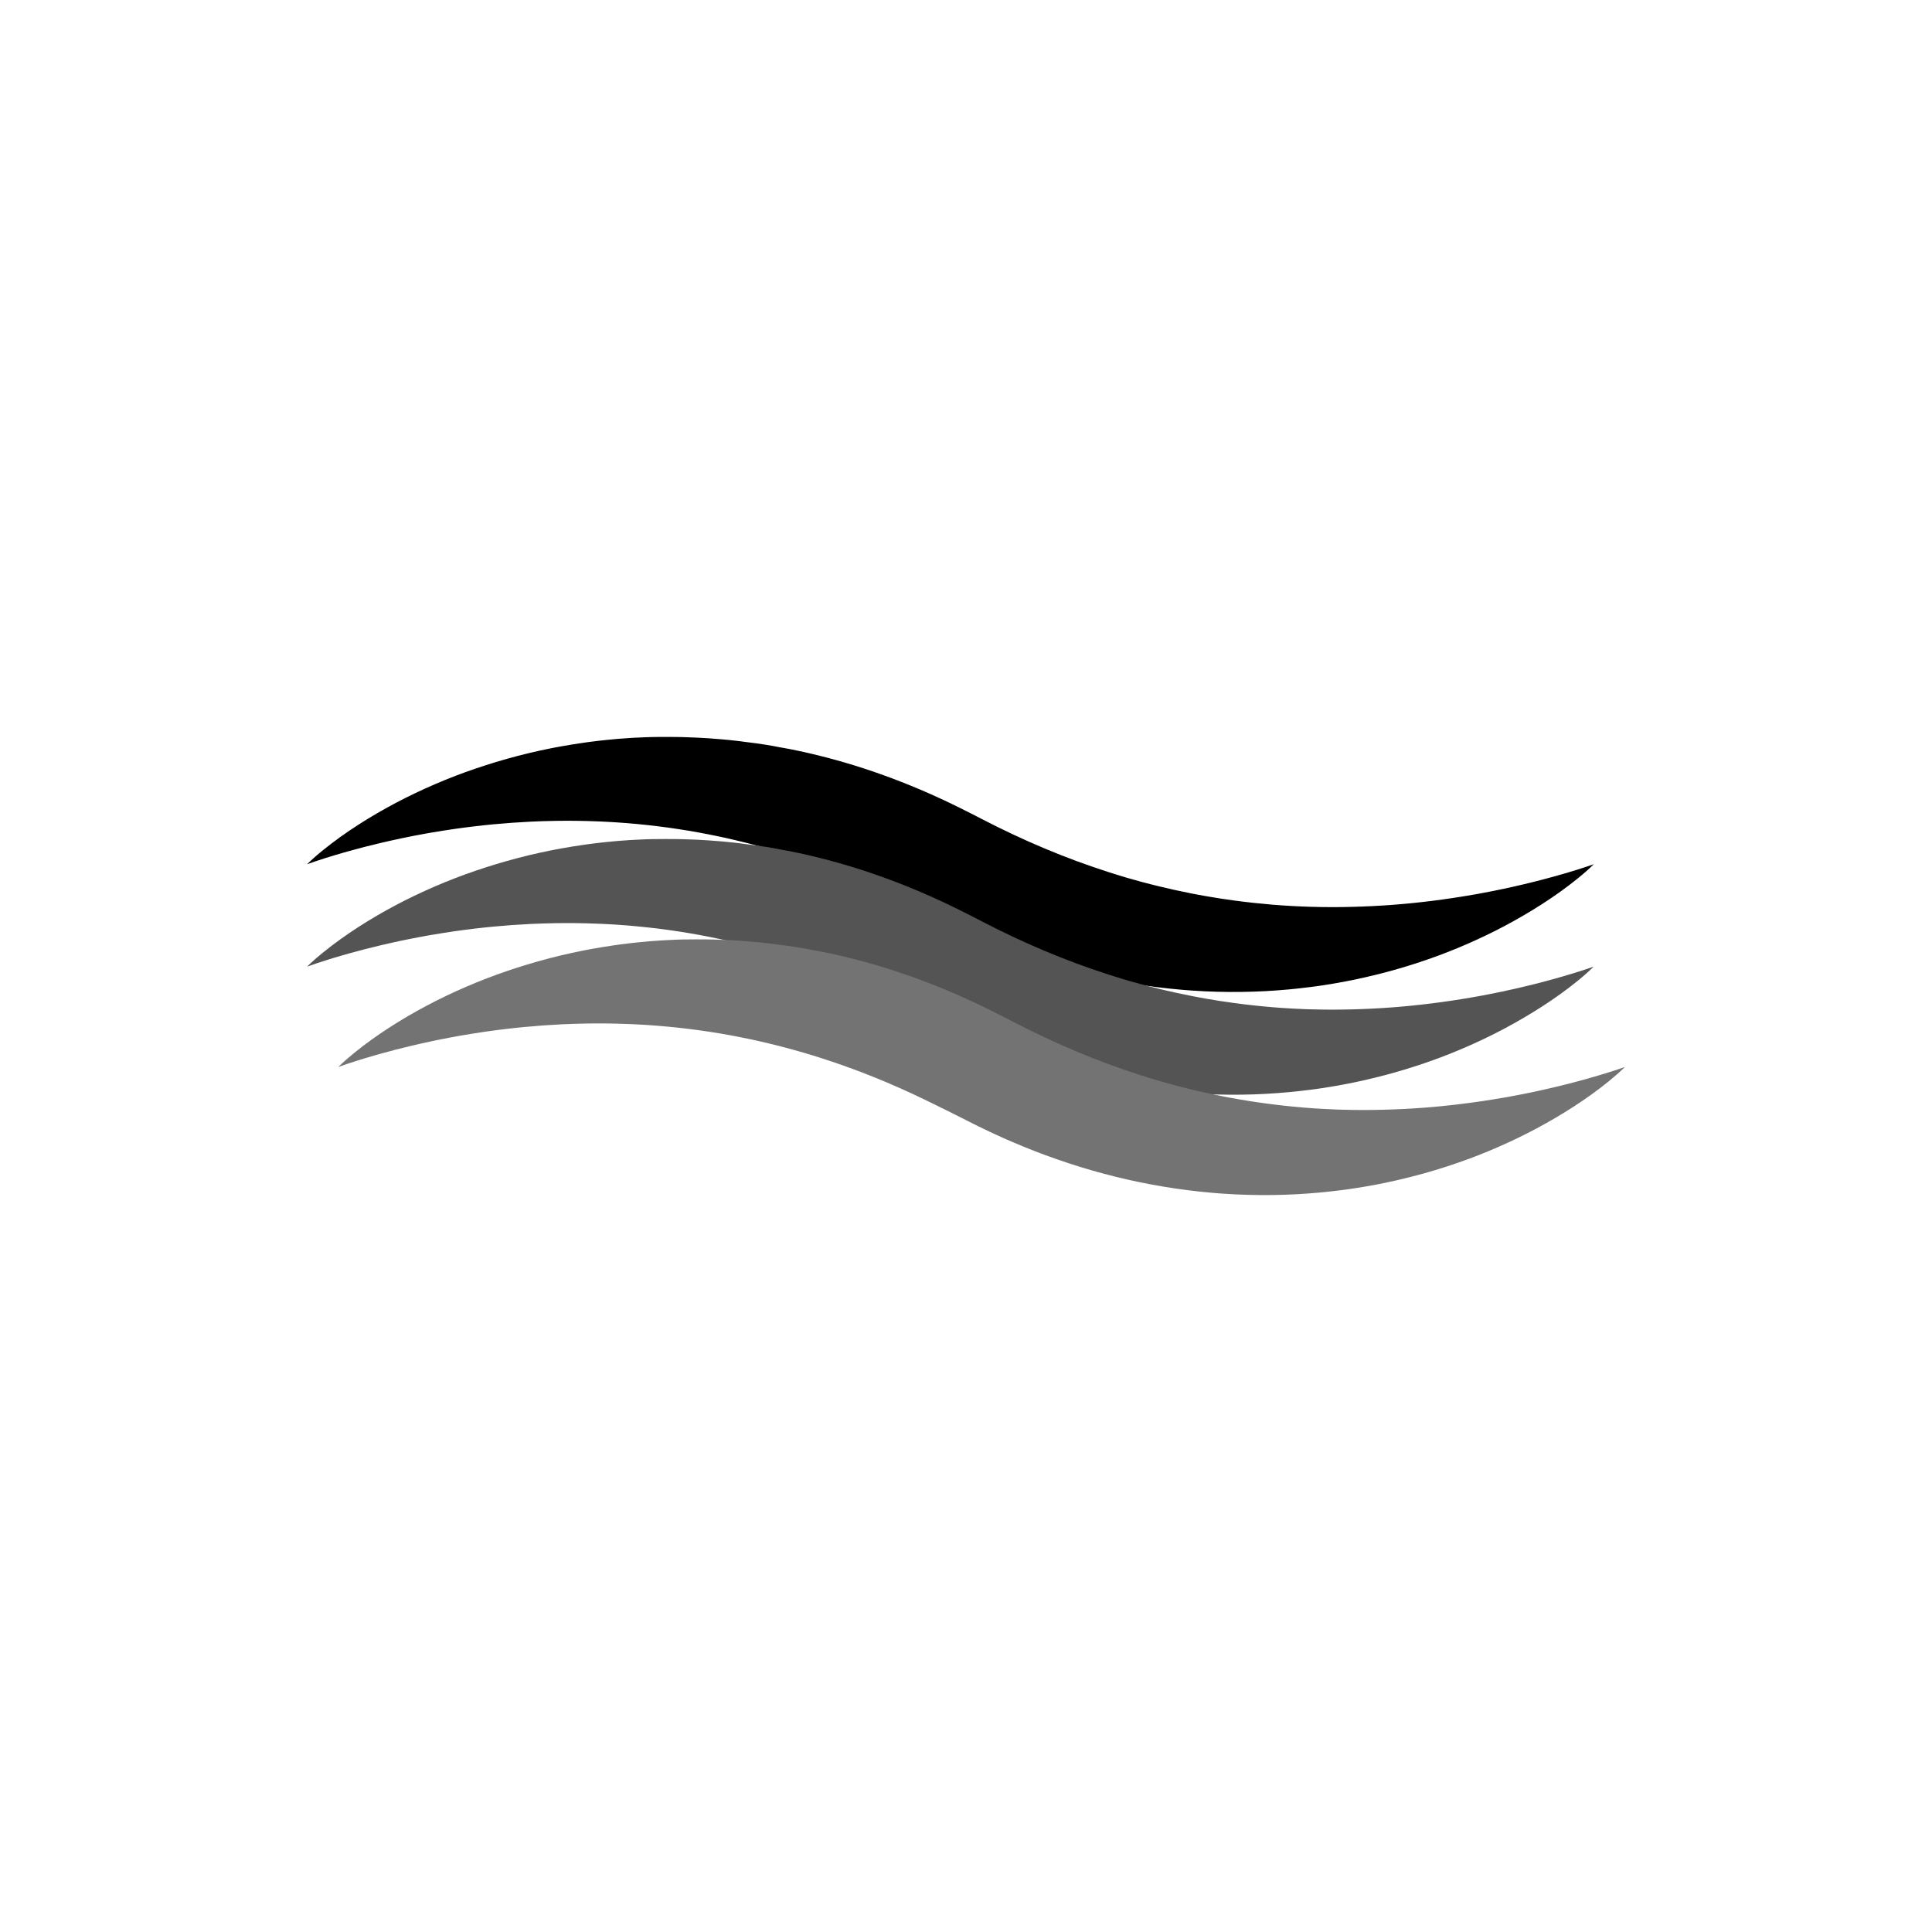 <svg xmlns="http://www.w3.org/2000/svg" version="1.1" xmlns:xlink="http://www.w3.org/1999/xlink" width="500" height="500"><svg xmlns="http://www.w3.org/2000/svg" xmlns:xlink="http://www.w3.org/1999/xlink" width="500" zoomAndPan="magnify" viewBox="0 0 375 375" height="500" preserveAspectRatio="xMidYMid meet" version="1.0"><defs><clipPath id="SvgjsClipPath1010"><path d="M 59.605 143.035 L 309.355 143.035 L 309.355 192.535 L 59.605 192.535 Z M 59.605 143.035 " clip-rule="nonzero"></path></clipPath><clipPath id="SvgjsClipPath1009"><path d="M 59.605 162.852 L 309.332 162.852 L 309.332 212.352 L 59.605 212.352 Z M 59.605 162.852 " clip-rule="nonzero"></path></clipPath><clipPath id="SvgjsClipPath1008"><path d="M 65.664 182.332 L 315.391 182.332 L 315.391 231.832 L 65.664 231.832 Z M 65.664 182.332 " clip-rule="nonzero"></path></clipPath></defs><g clip-path="url(#126eab7fc2)"><path fill="#000000" d="M 73.148 157.883 C 78.008 155.051 83.133 152.625 88.441 150.578 C 91 149.598 93.605 148.715 96.242 147.918 C 99.078 147.059 101.957 146.312 104.867 145.672 C 105.539 145.527 106.207 145.387 106.883 145.254 C 107.383 145.141 108.402 144.973 108.906 144.871 C 110.391 144.602 111.883 144.359 113.379 144.152 L 114.453 144 L 115.527 143.871 C 116.246 143.785 116.965 143.688 117.688 143.625 C 118.234 143.562 119.301 143.477 119.852 143.418 L 122.02 143.262 C 122.066 143.262 122.527 143.223 122.574 143.223 C 122.617 143.223 123.078 143.195 123.125 143.195 C 123.219 143.195 124.141 143.141 124.234 143.145 C 124.328 143.145 125.25 143.09 125.344 143.094 C 125.711 143.078 126.082 143.07 126.453 143.062 C 127.324 143.047 128.199 143.031 129.07 143.039 C 129.246 143.043 131.082 143.035 131.254 143.047 C 131.516 143.047 132.031 143.066 132.289 143.066 C 132.551 143.07 133.066 143.094 133.328 143.098 C 134.016 143.121 134.707 143.145 135.398 143.18 C 135.914 143.195 136.949 143.273 137.469 143.297 C 138.359 143.355 139.25 143.426 140.141 143.508 C 140.883 143.562 141.621 143.648 142.359 143.723 C 143.195 143.82 144.027 143.91 144.859 144.035 L 146.777 144.277 C 147.418 144.359 148.051 144.465 148.691 144.562 L 150.027 144.789 C 150.473 144.867 150.914 144.957 151.359 145.043 L 153.262 145.387 C 153.895 145.508 154.523 145.645 155.156 145.777 C 155.246 145.801 156.16 145.988 156.25 146.012 C 156.617 146.09 156.977 146.18 157.34 146.266 C 161.969 147.348 166.523 148.695 170.988 150.285 C 171.477 150.453 172.445 150.816 172.93 150.992 C 173.574 151.23 174.215 151.48 174.855 151.73 C 175.094 151.82 175.574 152.012 175.812 152.105 C 176.133 152.234 176.453 152.359 176.77 152.492 C 177.25 152.684 178.195 153.09 178.672 153.285 C 178.91 153.383 179.383 153.59 179.621 153.691 C 179.855 153.793 180.324 154.004 180.562 154.105 C 181.031 154.312 181.969 154.746 182.438 154.957 C 182.555 155.008 182.789 155.117 182.906 155.168 C 183.023 155.223 183.254 155.336 183.371 155.391 C 183.605 155.496 184.066 155.723 184.301 155.832 C 184.766 156.047 185.691 156.508 186.152 156.73 C 187.637 157.465 189.113 158.215 190.582 158.977 C 198.543 163.098 206.758 166.594 215.238 169.293 C 215.551 169.395 215.867 169.496 216.18 169.594 C 216.637 169.742 217.332 169.949 217.789 170.09 C 218.086 170.18 218.379 170.273 218.676 170.359 C 218.762 170.379 219.512 170.598 219.598 170.617 C 220.039 170.75 220.969 170.996 221.41 171.125 C 221.73 171.207 222.047 171.293 222.363 171.375 C 222.602 171.441 223.082 171.559 223.316 171.625 C 223.879 171.77 224.441 171.914 225.004 172.043 C 226.992 172.535 228.996 172.965 231.008 173.367 C 231.43 173.449 231.848 173.531 232.27 173.613 C 232.426 173.633 233.949 173.926 234.102 173.945 C 234.715 174.055 235.328 174.148 235.945 174.25 C 236.023 174.258 236.785 174.395 236.863 174.402 C 236.941 174.41 237.711 174.527 237.789 174.535 C 238.406 174.625 239.023 174.719 239.641 174.801 C 242.078 175.129 244.531 175.391 246.996 175.598 C 247.156 175.598 248.719 175.738 248.883 175.738 C 249.039 175.742 250.609 175.855 250.77 175.855 C 251.402 175.898 252.035 175.914 252.668 175.945 C 252.75 175.941 253.539 175.988 253.621 175.984 C 253.699 175.984 254.488 176.016 254.57 176.012 C 257.156 176.086 259.754 176.094 262.359 176.023 C 264.996 175.961 267.645 175.828 270.297 175.629 C 272.84 175.438 275.387 175.18 277.938 174.859 C 280.547 174.535 283.16 174.145 285.777 173.688 C 285.855 173.664 286.676 173.543 286.754 173.52 C 286.832 173.496 287.648 173.359 287.73 173.336 C 288.383 173.219 289.031 173.09 289.688 172.965 C 291 172.699 292.316 172.426 293.633 172.129 C 296.25 171.543 298.871 170.891 301.492 170.168 C 302.809 169.805 304.125 169.426 305.441 169.023 C 306.098 168.824 306.75 168.617 307.406 168.402 C 308.059 168.191 308.707 167.973 309.355 167.746 C 308.367 168.723 307.309 169.637 306.227 170.512 C 305.141 171.395 304.027 172.234 302.891 173.055 C 300.617 174.684 298.254 176.203 295.824 177.621 C 291.098 180.398 286.113 182.789 280.949 184.809 C 280.336 185.051 279.723 185.281 279.105 185.512 C 276.211 186.582 273.262 187.531 270.27 188.363 C 268.504 188.855 266.727 189.301 264.934 189.707 C 263.699 189.988 262.461 190.246 261.215 190.484 C 259.691 190.781 258.156 191.039 256.617 191.27 C 256.539 191.277 255.645 191.414 255.566 191.422 C 255.488 191.434 254.59 191.555 254.512 191.562 C 253.781 191.656 253.047 191.75 252.312 191.824 C 252.008 191.859 251.449 191.918 251.148 191.949 C 250.902 191.98 250.395 192.023 250.148 192.047 C 249.977 192.059 248.152 192.219 247.98 192.227 C 247.367 192.277 246.242 192.34 245.629 192.379 C 245.016 192.414 243.887 192.453 243.273 192.477 C 240.133 192.578 236.984 192.559 233.84 192.41 C 233.055 192.375 232.27 192.324 231.484 192.273 C 231.18 192.254 230.613 192.211 230.309 192.188 C 230.004 192.164 229.438 192.117 229.133 192.09 C 228.352 192.02 227.566 191.945 226.785 191.863 C 226.172 191.797 225.051 191.668 224.441 191.59 C 221.316 191.188 218.203 190.68 215.117 190.035 C 214.809 189.969 214.246 189.855 213.938 189.785 C 213.551 189.703 213.164 189.617 212.781 189.527 C 212.18 189.391 211.078 189.137 210.48 188.988 C 209.719 188.797 208.953 188.602 208.195 188.398 C 207.898 188.316 207.348 188.176 207.051 188.09 C 206.672 187.984 206.293 187.875 205.914 187.77 C 205.324 187.594 204.234 187.285 203.648 187.098 C 202.898 186.867 202.148 186.625 201.398 186.383 C 199.902 185.895 198.418 185.371 196.941 184.836 C 196.57 184.699 196.203 184.562 195.832 184.422 C 195.547 184.309 195.016 184.113 194.73 183.996 C 194.445 183.883 193.914 183.684 193.629 183.566 C 193.266 183.422 192.898 183.273 192.535 183.125 C 191.969 182.887 190.918 182.461 190.355 182.211 C 189.996 182.059 189.633 181.902 189.273 181.746 C 188.992 181.617 188.473 181.395 188.195 181.266 C 187.641 181.004 186.605 180.551 186.055 180.281 C 185.344 179.949 184.637 179.605 183.934 179.262 C 183.66 179.125 183.148 178.883 182.879 178.742 C 182.527 178.566 182.176 178.391 181.828 178.211 C 181.426 178 180.547 177.574 180.145 177.363 C 179.941 177.258 179.5 177.047 179.297 176.941 C 179.09 176.84 178.652 176.621 178.449 176.52 C 178.043 176.312 177.168 175.883 176.758 175.684 C 176.656 175.633 176.438 175.523 176.332 175.477 C 176.23 175.426 176.012 175.316 175.91 175.266 C 175.703 175.168 175.266 174.949 175.062 174.852 C 174.648 174.652 173.773 174.219 173.359 174.027 C 166.996 170.957 160.457 168.301 153.75 166.148 C 151.23 165.336 148.684 164.59 146.117 163.918 C 145.828 163.844 145.535 163.766 145.242 163.691 C 145.031 163.637 144.578 163.523 144.363 163.473 C 143.777 163.324 143.188 163.18 142.598 163.043 C 142.168 162.941 141.254 162.734 140.824 162.637 C 140.527 162.574 140.234 162.508 139.938 162.445 C 139.723 162.398 139.266 162.305 139.051 162.258 C 136.68 161.766 134.293 161.332 131.891 160.961 C 129.18 160.543 126.453 160.203 123.707 159.945 C 123.531 159.934 121.949 159.785 121.77 159.773 C 121.594 159.762 120.004 159.641 119.828 159.633 C 119.504 159.605 119.176 159.586 118.852 159.57 C 118.719 159.566 117.879 159.516 117.742 159.512 C 117.652 159.512 116.855 159.461 116.77 159.461 C 116.68 159.457 115.883 159.422 115.793 159.422 C 113.184 159.32 110.562 159.285 107.934 159.328 C 106.309 159.352 104.68 159.402 103.047 159.48 C 100.605 159.598 98.156 159.773 95.703 160.004 C 94.469 160.121 93.23 160.254 91.996 160.402 C 91.906 160.418 91.082 160.508 90.992 160.527 C 90.656 160.566 90.324 160.609 89.988 160.656 C 89.898 160.676 89.074 160.773 88.984 160.793 C 88.781 160.82 88.578 160.848 88.375 160.875 C 88.242 160.895 88.109 160.914 87.977 160.934 C 87.305 161.031 86.633 161.125 85.965 161.238 C 85.293 161.348 84.617 161.453 83.945 161.57 C 83.855 161.594 83.027 161.719 82.938 161.742 C 82.848 161.77 82.02 161.906 81.93 161.93 C 81.648 161.98 81.367 162.031 81.086 162.086 C 80.695 162.16 80.301 162.234 79.906 162.312 C 79.727 162.363 78.062 162.668 77.883 162.723 C 77.211 162.867 76.535 163.008 75.859 163.164 C 75.191 163.312 74.52 163.465 73.848 163.625 C 71.812 164.105 69.781 164.625 67.746 165.195 C 67.391 165.293 67.035 165.395 66.68 165.496 C 65.496 165.836 64.312 166.191 63.129 166.562 C 62.539 166.75 61.949 166.941 61.363 167.137 C 60.777 167.332 60.191 167.535 59.605 167.746 C 60.598 166.77 61.656 165.855 62.742 164.98 C 63.828 164.102 64.941 163.258 66.078 162.441 C 68.355 160.812 70.719 159.301 73.148 157.883 " fill-opacity="1" fill-rule="nonzero"></path></g><g clip-path="url(#db15876638)"><path fill="#545454" d="M 73.145 177.734 C 78.004 174.895 83.133 172.461 88.438 170.414 C 91 169.43 93.602 168.543 96.238 167.746 C 99.074 166.883 101.953 166.137 104.863 165.496 C 105.531 165.348 106.203 165.207 106.879 165.074 C 107.379 164.961 108.395 164.789 108.902 164.688 C 110.387 164.422 111.875 164.176 113.375 163.969 L 114.445 163.816 L 115.523 163.684 C 116.242 163.602 116.961 163.504 117.68 163.441 C 118.23 163.379 119.293 163.289 119.844 163.234 L 122.012 163.074 C 122.059 163.074 122.52 163.039 122.566 163.039 C 122.613 163.039 123.074 163.012 123.121 163.012 C 123.215 163.008 124.137 162.957 124.227 162.957 C 124.32 162.957 125.242 162.906 125.336 162.906 C 125.707 162.891 126.074 162.887 126.445 162.875 C 127.32 162.863 128.191 162.848 129.066 162.852 C 129.238 162.859 131.078 162.852 131.25 162.863 C 131.508 162.863 132.023 162.879 132.285 162.883 C 132.543 162.883 133.059 162.91 133.32 162.914 C 134.008 162.934 134.699 162.961 135.391 162.992 C 135.91 163.008 136.941 163.086 137.461 163.113 C 138.352 163.172 139.242 163.242 140.133 163.32 C 140.875 163.379 141.613 163.465 142.352 163.539 C 143.188 163.637 144.02 163.727 144.852 163.852 L 146.77 164.094 C 147.41 164.18 148.043 164.285 148.68 164.379 L 150.02 164.605 C 150.465 164.684 150.906 164.777 151.352 164.863 L 153.254 165.207 C 153.887 165.328 154.516 165.465 155.148 165.598 C 155.238 165.621 156.152 165.809 156.242 165.832 C 156.605 165.91 156.969 166.004 157.332 166.09 C 161.957 167.172 166.516 168.527 170.98 170.121 C 171.465 170.289 172.434 170.652 172.918 170.824 C 173.562 171.066 174.203 171.316 174.844 171.566 C 175.086 171.656 175.562 171.852 175.805 171.945 C 176.121 172.07 176.441 172.199 176.758 172.332 C 177.238 172.52 178.188 172.93 178.66 173.125 C 178.898 173.227 179.371 173.434 179.609 173.535 C 179.844 173.633 180.312 173.848 180.551 173.949 C 181.023 174.152 181.957 174.59 182.426 174.801 C 182.543 174.852 182.777 174.961 182.895 175.016 C 183.012 175.07 183.242 175.184 183.359 175.234 C 183.594 175.344 184.055 175.57 184.289 175.68 C 184.754 175.898 185.68 176.355 186.141 176.578 C 187.625 177.316 189.102 178.07 190.57 178.832 C 198.527 182.961 206.746 186.469 215.223 189.176 C 215.535 189.277 215.852 189.379 216.168 189.477 C 216.621 189.625 217.32 189.832 217.773 189.977 C 218.07 190.062 218.367 190.16 218.664 190.242 C 218.746 190.266 219.496 190.484 219.582 190.504 C 220.023 190.637 220.953 190.883 221.395 191.012 C 221.715 191.094 222.031 191.18 222.348 191.262 C 222.586 191.328 223.066 191.445 223.301 191.512 C 223.863 191.66 224.426 191.801 224.988 191.934 C 226.977 192.43 228.98 192.855 230.992 193.258 C 231.414 193.34 231.832 193.426 232.254 193.504 C 232.41 193.527 233.93 193.82 234.086 193.84 C 234.699 193.949 235.312 194.043 235.926 194.145 C 236.004 194.152 236.77 194.289 236.848 194.297 C 236.926 194.305 237.695 194.426 237.773 194.43 C 238.391 194.52 239.004 194.617 239.625 194.695 C 242.062 195.027 244.512 195.289 246.977 195.496 C 247.137 195.5 248.703 195.637 248.863 195.641 C 249.023 195.641 250.594 195.754 250.754 195.754 C 251.387 195.797 252.016 195.812 252.652 195.844 C 252.73 195.844 253.52 195.887 253.602 195.887 C 253.68 195.883 254.473 195.914 254.551 195.91 C 257.137 195.988 259.734 195.992 262.34 195.922 C 264.977 195.859 267.625 195.727 270.277 195.527 C 272.82 195.336 275.367 195.074 277.918 194.754 C 280.527 194.43 283.141 194.039 285.754 193.582 C 285.836 193.559 286.652 193.434 286.734 193.41 C 286.812 193.387 287.629 193.254 287.707 193.23 C 288.363 193.109 289.012 192.984 289.664 192.855 C 290.977 192.59 292.297 192.316 293.609 192.016 C 296.23 191.434 298.852 190.777 301.469 190.055 C 302.789 189.688 304.102 189.309 305.418 188.902 C 306.074 188.703 306.727 188.496 307.383 188.285 C 308.035 188.07 308.684 187.852 309.332 187.621 C 308.344 188.602 307.285 189.52 306.203 190.398 C 305.117 191.281 304.004 192.125 302.867 192.945 C 300.594 194.582 298.23 196.102 295.801 197.523 C 291.074 200.309 286.09 202.707 280.93 204.734 C 280.316 204.973 279.703 205.207 279.086 205.438 C 276.191 206.508 273.242 207.461 270.25 208.297 C 268.484 208.789 266.707 209.238 264.914 209.645 C 263.68 209.926 262.441 210.184 261.195 210.422 C 259.672 210.719 258.137 210.977 256.598 211.207 C 256.52 211.219 255.625 211.355 255.547 211.363 C 255.469 211.371 254.574 211.496 254.496 211.504 C 253.762 211.594 253.027 211.691 252.293 211.766 C 251.992 211.801 251.434 211.859 251.129 211.891 C 250.883 211.922 250.379 211.965 250.129 211.988 C 249.957 212 248.133 212.164 247.961 212.168 C 247.352 212.219 246.223 212.285 245.609 212.32 C 245 212.355 243.867 212.398 243.258 212.422 C 240.117 212.523 236.969 212.5 233.824 212.352 C 233.035 212.316 232.254 212.266 231.469 212.215 C 231.164 212.195 230.598 212.152 230.293 212.133 C 229.988 212.105 229.422 212.059 229.117 212.031 C 228.332 211.961 227.551 211.887 226.77 211.805 C 226.156 211.738 225.035 211.605 224.426 211.527 C 221.301 211.129 218.188 210.617 215.105 209.973 C 214.793 209.906 214.23 209.789 213.922 209.723 C 213.535 209.637 213.148 209.551 212.766 209.465 C 212.168 209.324 211.062 209.07 210.469 208.922 C 209.703 208.73 208.941 208.531 208.18 208.332 C 207.883 208.25 207.336 208.105 207.039 208.02 C 206.656 207.918 206.277 207.809 205.898 207.699 C 205.309 207.523 204.223 207.211 203.637 207.027 C 202.883 206.793 202.133 206.555 201.387 206.309 C 199.891 205.82 198.406 205.297 196.93 204.758 C 196.559 204.621 196.188 204.484 195.82 204.344 C 195.535 204.23 195.004 204.031 194.719 203.918 C 194.43 203.805 193.902 203.602 193.617 203.484 C 193.25 203.34 192.887 203.195 192.523 203.043 C 191.957 202.801 190.906 202.379 190.344 202.129 C 189.98 201.973 189.621 201.816 189.262 201.66 C 188.98 201.531 188.461 201.309 188.184 201.18 C 187.629 200.918 186.594 200.461 186.043 200.195 C 185.332 199.859 184.625 199.516 183.922 199.172 C 183.648 199.031 183.137 198.789 182.867 198.648 C 182.516 198.477 182.164 198.297 181.816 198.117 C 181.414 197.902 180.539 197.477 180.133 197.27 C 179.93 197.164 179.488 196.949 179.285 196.844 C 179.082 196.738 178.645 196.523 178.438 196.418 C 178.031 196.215 177.156 195.785 176.746 195.582 C 176.645 195.531 176.426 195.426 176.324 195.375 C 176.219 195.324 176 195.215 175.898 195.164 C 175.691 195.062 175.258 194.848 175.051 194.746 C 174.637 194.547 173.762 194.117 173.348 193.922 C 166.984 190.844 160.449 188.184 153.742 186.02 C 151.223 185.207 148.676 184.461 146.109 183.789 C 145.816 183.711 145.527 183.633 145.234 183.559 C 145.023 183.504 144.566 183.391 144.355 183.34 C 143.77 183.191 143.18 183.047 142.59 182.906 C 142.16 182.809 141.246 182.598 140.816 182.504 C 140.52 182.438 140.227 182.371 139.93 182.309 C 139.715 182.262 139.258 182.168 139.043 182.121 C 136.672 181.625 134.285 181.195 131.883 180.82 C 129.176 180.402 126.445 180.062 123.703 179.805 C 123.523 179.789 121.941 179.641 121.766 179.629 C 121.586 179.621 120 179.496 119.82 179.488 C 119.496 179.465 119.172 179.441 118.848 179.426 C 118.715 179.422 117.871 179.371 117.738 179.367 C 117.648 179.367 116.852 179.316 116.762 179.316 C 116.672 179.316 115.875 179.281 115.785 179.281 C 113.18 179.176 110.559 179.141 107.93 179.184 C 106.305 179.211 104.676 179.262 103.043 179.336 C 100.602 179.453 98.152 179.629 95.699 179.863 C 94.465 179.98 93.23 180.113 91.992 180.262 C 91.902 180.277 91.078 180.367 90.988 180.387 C 90.656 180.426 90.32 180.469 89.984 180.516 C 89.895 180.535 89.07 180.633 88.98 180.652 C 88.777 180.68 88.574 180.707 88.371 180.734 C 88.238 180.754 88.105 180.773 87.973 180.793 C 87.305 180.891 86.629 180.988 85.961 181.102 C 85.289 181.211 84.617 181.312 83.945 181.434 C 83.855 181.457 83.023 181.582 82.934 181.605 C 82.844 181.633 82.016 181.77 81.926 181.793 C 81.645 181.844 81.367 181.895 81.086 181.949 C 80.691 182.023 80.301 182.098 79.906 182.176 C 79.727 182.23 78.062 182.531 77.883 182.586 C 77.211 182.734 76.531 182.871 75.859 183.031 C 75.188 183.18 74.52 183.332 73.848 183.492 C 71.812 183.973 69.777 184.496 67.746 185.066 C 67.391 185.164 67.035 185.266 66.68 185.367 C 65.496 185.707 64.312 186.062 63.129 186.438 C 62.539 186.625 61.949 186.816 61.363 187.012 C 60.777 187.211 60.191 187.41 59.605 187.621 C 60.598 186.645 61.656 185.73 62.742 184.852 C 63.824 183.969 64.941 183.125 66.078 182.309 C 68.352 180.676 70.715 179.156 73.145 177.734 " fill-opacity="1" fill-rule="nonzero"></path></g><g clip-path="url(#652ffd762f)"><path fill="#737373" d="M 79.199 197.215 C 84.062 194.379 89.188 191.941 94.492 189.895 C 97.055 188.91 99.656 188.023 102.297 187.227 C 105.129 186.363 108.008 185.617 110.918 184.977 C 111.59 184.832 112.258 184.688 112.934 184.555 C 113.434 184.441 114.453 184.27 114.957 184.168 C 116.441 183.902 117.934 183.66 119.43 183.449 L 120.504 183.297 L 121.578 183.168 C 122.297 183.082 123.016 182.984 123.734 182.922 C 124.285 182.859 125.352 182.77 125.898 182.715 L 128.07 182.555 C 128.117 182.555 128.574 182.52 128.621 182.52 C 128.668 182.52 129.129 182.492 129.176 182.492 C 129.27 182.492 130.191 182.438 130.285 182.438 C 130.375 182.438 131.301 182.387 131.391 182.387 C 131.762 182.375 132.133 182.367 132.5 182.355 C 133.375 182.344 134.246 182.328 135.121 182.332 C 135.293 182.34 137.133 182.332 137.305 182.344 C 137.562 182.344 138.082 182.359 138.34 182.363 C 138.598 182.363 139.117 182.391 139.375 182.395 C 140.066 182.418 140.754 182.441 141.445 182.473 C 141.965 182.488 142.996 182.566 143.516 182.594 C 144.406 182.652 145.301 182.723 146.191 182.801 C 146.93 182.859 147.668 182.945 148.406 183.02 C 149.242 183.117 150.078 183.211 150.906 183.332 L 152.824 183.574 C 153.465 183.66 154.098 183.766 154.738 183.859 L 156.074 184.086 C 156.52 184.164 156.961 184.258 157.406 184.344 L 159.309 184.688 C 159.941 184.809 160.57 184.949 161.203 185.078 C 161.293 185.102 162.207 185.289 162.297 185.312 C 162.664 185.395 163.023 185.484 163.387 185.57 C 168.012 186.656 172.57 188.008 177.035 189.602 C 177.523 189.77 178.488 190.133 178.973 190.309 C 179.617 190.547 180.258 190.797 180.898 191.047 C 181.141 191.137 181.617 191.332 181.859 191.426 C 182.18 191.551 182.496 191.68 182.812 191.812 C 183.293 192.004 184.242 192.41 184.715 192.609 C 184.953 192.707 185.426 192.914 185.664 193.016 C 185.898 193.113 186.371 193.328 186.605 193.43 C 187.078 193.637 188.016 194.07 188.48 194.281 C 188.602 194.332 188.832 194.445 188.949 194.496 C 189.066 194.551 189.297 194.664 189.414 194.715 C 189.648 194.824 190.113 195.051 190.344 195.16 C 190.809 195.379 191.734 195.836 192.195 196.059 C 193.68 196.801 195.156 197.551 196.625 198.312 C 204.586 202.441 212.801 205.949 221.277 208.656 C 221.59 208.758 221.906 208.859 222.223 208.957 C 222.676 209.105 223.375 209.312 223.828 209.457 C 224.125 209.543 224.422 209.641 224.719 209.723 C 224.805 209.746 225.551 209.965 225.637 209.984 C 226.078 210.117 227.008 210.363 227.449 210.492 C 227.77 210.574 228.086 210.66 228.402 210.742 C 228.641 210.809 229.121 210.926 229.359 210.992 C 229.918 211.141 230.48 211.281 231.043 211.414 C 233.031 211.91 235.035 212.336 237.047 212.738 C 237.469 212.824 237.891 212.906 238.309 212.984 C 238.465 213.008 239.988 213.301 240.141 213.32 C 240.754 213.43 241.367 213.523 241.984 213.625 C 242.062 213.633 242.824 213.77 242.902 213.777 C 242.98 213.785 243.75 213.906 243.828 213.914 C 244.445 214 245.062 214.098 245.68 214.176 C 248.117 214.508 250.566 214.77 253.031 214.977 C 253.191 214.98 254.758 215.121 254.918 215.121 C 255.078 215.121 256.648 215.234 256.809 215.234 C 257.441 215.277 258.07 215.293 258.707 215.324 C 258.785 215.324 259.574 215.367 259.656 215.367 C 259.738 215.363 260.527 215.395 260.605 215.391 C 263.191 215.469 265.789 215.473 268.395 215.402 C 271.031 215.34 273.68 215.207 276.332 215.008 C 278.875 214.816 281.422 214.559 283.973 214.234 C 286.582 213.91 289.195 213.52 291.812 213.062 C 291.891 213.039 292.707 212.918 292.789 212.895 C 292.867 212.871 293.684 212.734 293.766 212.711 C 294.418 212.59 295.066 212.465 295.719 212.336 C 297.031 212.07 298.352 211.797 299.664 211.5 C 302.285 210.914 304.906 210.258 307.527 209.535 C 308.844 209.168 310.156 208.789 311.477 208.383 C 312.129 208.184 312.785 207.977 313.438 207.766 C 314.09 207.551 314.738 207.332 315.391 207.102 C 314.398 208.082 313.34 209 312.258 209.879 C 311.172 210.762 310.059 211.605 308.922 212.426 C 306.648 214.062 304.285 215.582 301.855 217.008 C 297.129 219.789 292.145 222.188 286.984 224.215 C 286.371 224.453 285.758 224.688 285.141 224.918 C 282.246 225.988 279.297 226.941 276.305 227.777 C 274.539 228.27 272.762 228.719 270.969 229.125 C 269.734 229.406 268.496 229.664 267.25 229.906 C 265.727 230.199 264.191 230.457 262.652 230.688 C 262.574 230.699 261.68 230.836 261.602 230.844 C 261.523 230.852 260.629 230.977 260.551 230.984 C 259.82 231.078 259.086 231.172 258.352 231.246 C 258.047 231.281 257.488 231.34 257.184 231.371 C 256.938 231.402 256.434 231.445 256.188 231.469 C 256.016 231.48 254.188 231.645 254.02 231.648 C 253.406 231.699 252.277 231.766 251.664 231.801 C 251.055 231.84 249.926 231.879 249.312 231.902 C 246.172 232.004 243.023 231.98 239.879 231.832 C 239.094 231.797 238.309 231.746 237.523 231.695 C 237.219 231.676 236.652 231.637 236.348 231.613 C 236.043 231.586 235.48 231.539 235.172 231.512 C 234.391 231.441 233.605 231.367 232.824 231.285 C 232.215 231.219 231.09 231.09 230.48 231.008 C 227.355 230.609 224.246 230.098 221.16 229.453 C 220.852 229.387 220.285 229.27 219.977 229.203 C 219.59 229.117 219.207 229.031 218.82 228.945 C 218.223 228.805 217.117 228.551 216.523 228.402 C 215.758 228.211 214.996 228.012 214.234 227.812 C 213.938 227.73 213.391 227.586 213.094 227.5 C 212.711 227.398 212.332 227.289 211.953 227.18 C 211.367 227.004 210.277 226.691 209.691 226.508 C 208.938 226.273 208.191 226.035 207.441 225.789 C 205.945 225.301 204.461 224.777 202.984 224.238 C 202.613 224.102 202.246 223.965 201.875 223.824 C 201.59 223.711 201.059 223.512 200.773 223.398 C 200.488 223.285 199.957 223.082 199.672 222.965 C 199.309 222.82 198.941 222.676 198.578 222.523 C 198.012 222.285 196.961 221.859 196.398 221.609 C 196.039 221.453 195.676 221.297 195.316 221.141 C 195.039 221.012 194.516 220.789 194.238 220.66 C 193.684 220.398 192.648 219.945 192.098 219.676 C 191.387 219.34 190.68 218.996 189.977 218.652 C 189.703 218.512 189.191 218.27 188.922 218.129 C 188.57 217.957 188.219 217.777 187.871 217.598 C 187.469 217.387 186.594 216.957 186.188 216.75 C 185.984 216.645 185.543 216.43 185.34 216.324 C 185.137 216.223 184.699 216.004 184.492 215.898 C 184.086 215.695 183.211 215.266 182.805 215.062 C 182.699 215.012 182.48 214.906 182.379 214.855 C 182.273 214.805 182.059 214.695 181.953 214.645 C 181.75 214.543 181.312 214.328 181.105 214.227 C 180.691 214.031 179.82 213.598 179.406 213.402 C 173.043 210.324 166.504 207.664 159.797 205.504 C 157.277 204.688 154.734 203.941 152.164 203.27 C 151.875 203.191 151.582 203.113 151.289 203.039 C 151.078 202.984 150.625 202.871 150.41 202.82 C 149.824 202.672 149.234 202.527 148.645 202.387 C 148.215 202.289 147.301 202.078 146.871 201.984 C 146.574 201.918 146.281 201.852 145.984 201.789 C 145.773 201.742 145.312 201.648 145.102 201.605 C 142.73 201.105 140.34 200.676 137.938 200.301 C 135.23 199.883 132.504 199.543 129.758 199.285 C 129.582 199.27 128 199.121 127.82 199.113 C 127.641 199.102 126.055 198.977 125.875 198.969 C 125.551 198.945 125.227 198.922 124.902 198.906 C 124.77 198.902 123.926 198.852 123.793 198.848 C 123.703 198.848 122.906 198.797 122.816 198.797 C 122.73 198.797 121.93 198.762 121.844 198.762 C 119.234 198.656 116.613 198.621 113.984 198.664 C 112.359 198.691 110.73 198.742 109.098 198.816 C 106.656 198.934 104.207 199.109 101.754 199.344 C 100.52 199.461 99.285 199.594 98.047 199.742 C 97.957 199.762 97.137 199.848 97.047 199.867 C 96.711 199.906 96.375 199.949 96.039 199.996 C 95.949 200.016 95.125 200.113 95.035 200.133 C 94.832 200.16 94.629 200.188 94.43 200.215 C 94.297 200.234 94.164 200.254 94.031 200.273 C 93.359 200.371 92.688 200.469 92.016 200.582 C 91.344 200.691 90.672 200.797 90 200.914 C 89.91 200.938 89.082 201.062 88.992 201.086 C 88.902 201.113 88.074 201.25 87.984 201.273 C 87.703 201.324 87.422 201.375 87.141 201.43 C 86.746 201.504 86.355 201.582 85.961 201.656 C 85.781 201.711 84.117 202.012 83.938 202.07 C 83.266 202.215 82.586 202.352 81.914 202.512 C 81.242 202.66 80.574 202.812 79.902 202.973 C 77.867 203.453 75.836 203.977 73.801 204.547 C 73.445 204.645 73.09 204.746 72.734 204.848 C 71.551 205.188 70.367 205.543 69.184 205.918 C 68.594 206.105 68.008 206.297 67.418 206.492 C 66.832 206.691 66.246 206.891 65.664 207.102 C 66.656 206.125 67.715 205.211 68.797 204.332 C 69.883 203.449 70.996 202.605 72.133 201.789 C 74.41 200.156 76.773 198.637 79.199 197.215 " fill-opacity="1" fill-rule="nonzero"></path></g></svg><style>@media (prefers-color-scheme: light) { :root { filter: none; } }
@media (prefers-color-scheme: dark) { :root { filter: none; } }
</style></svg>